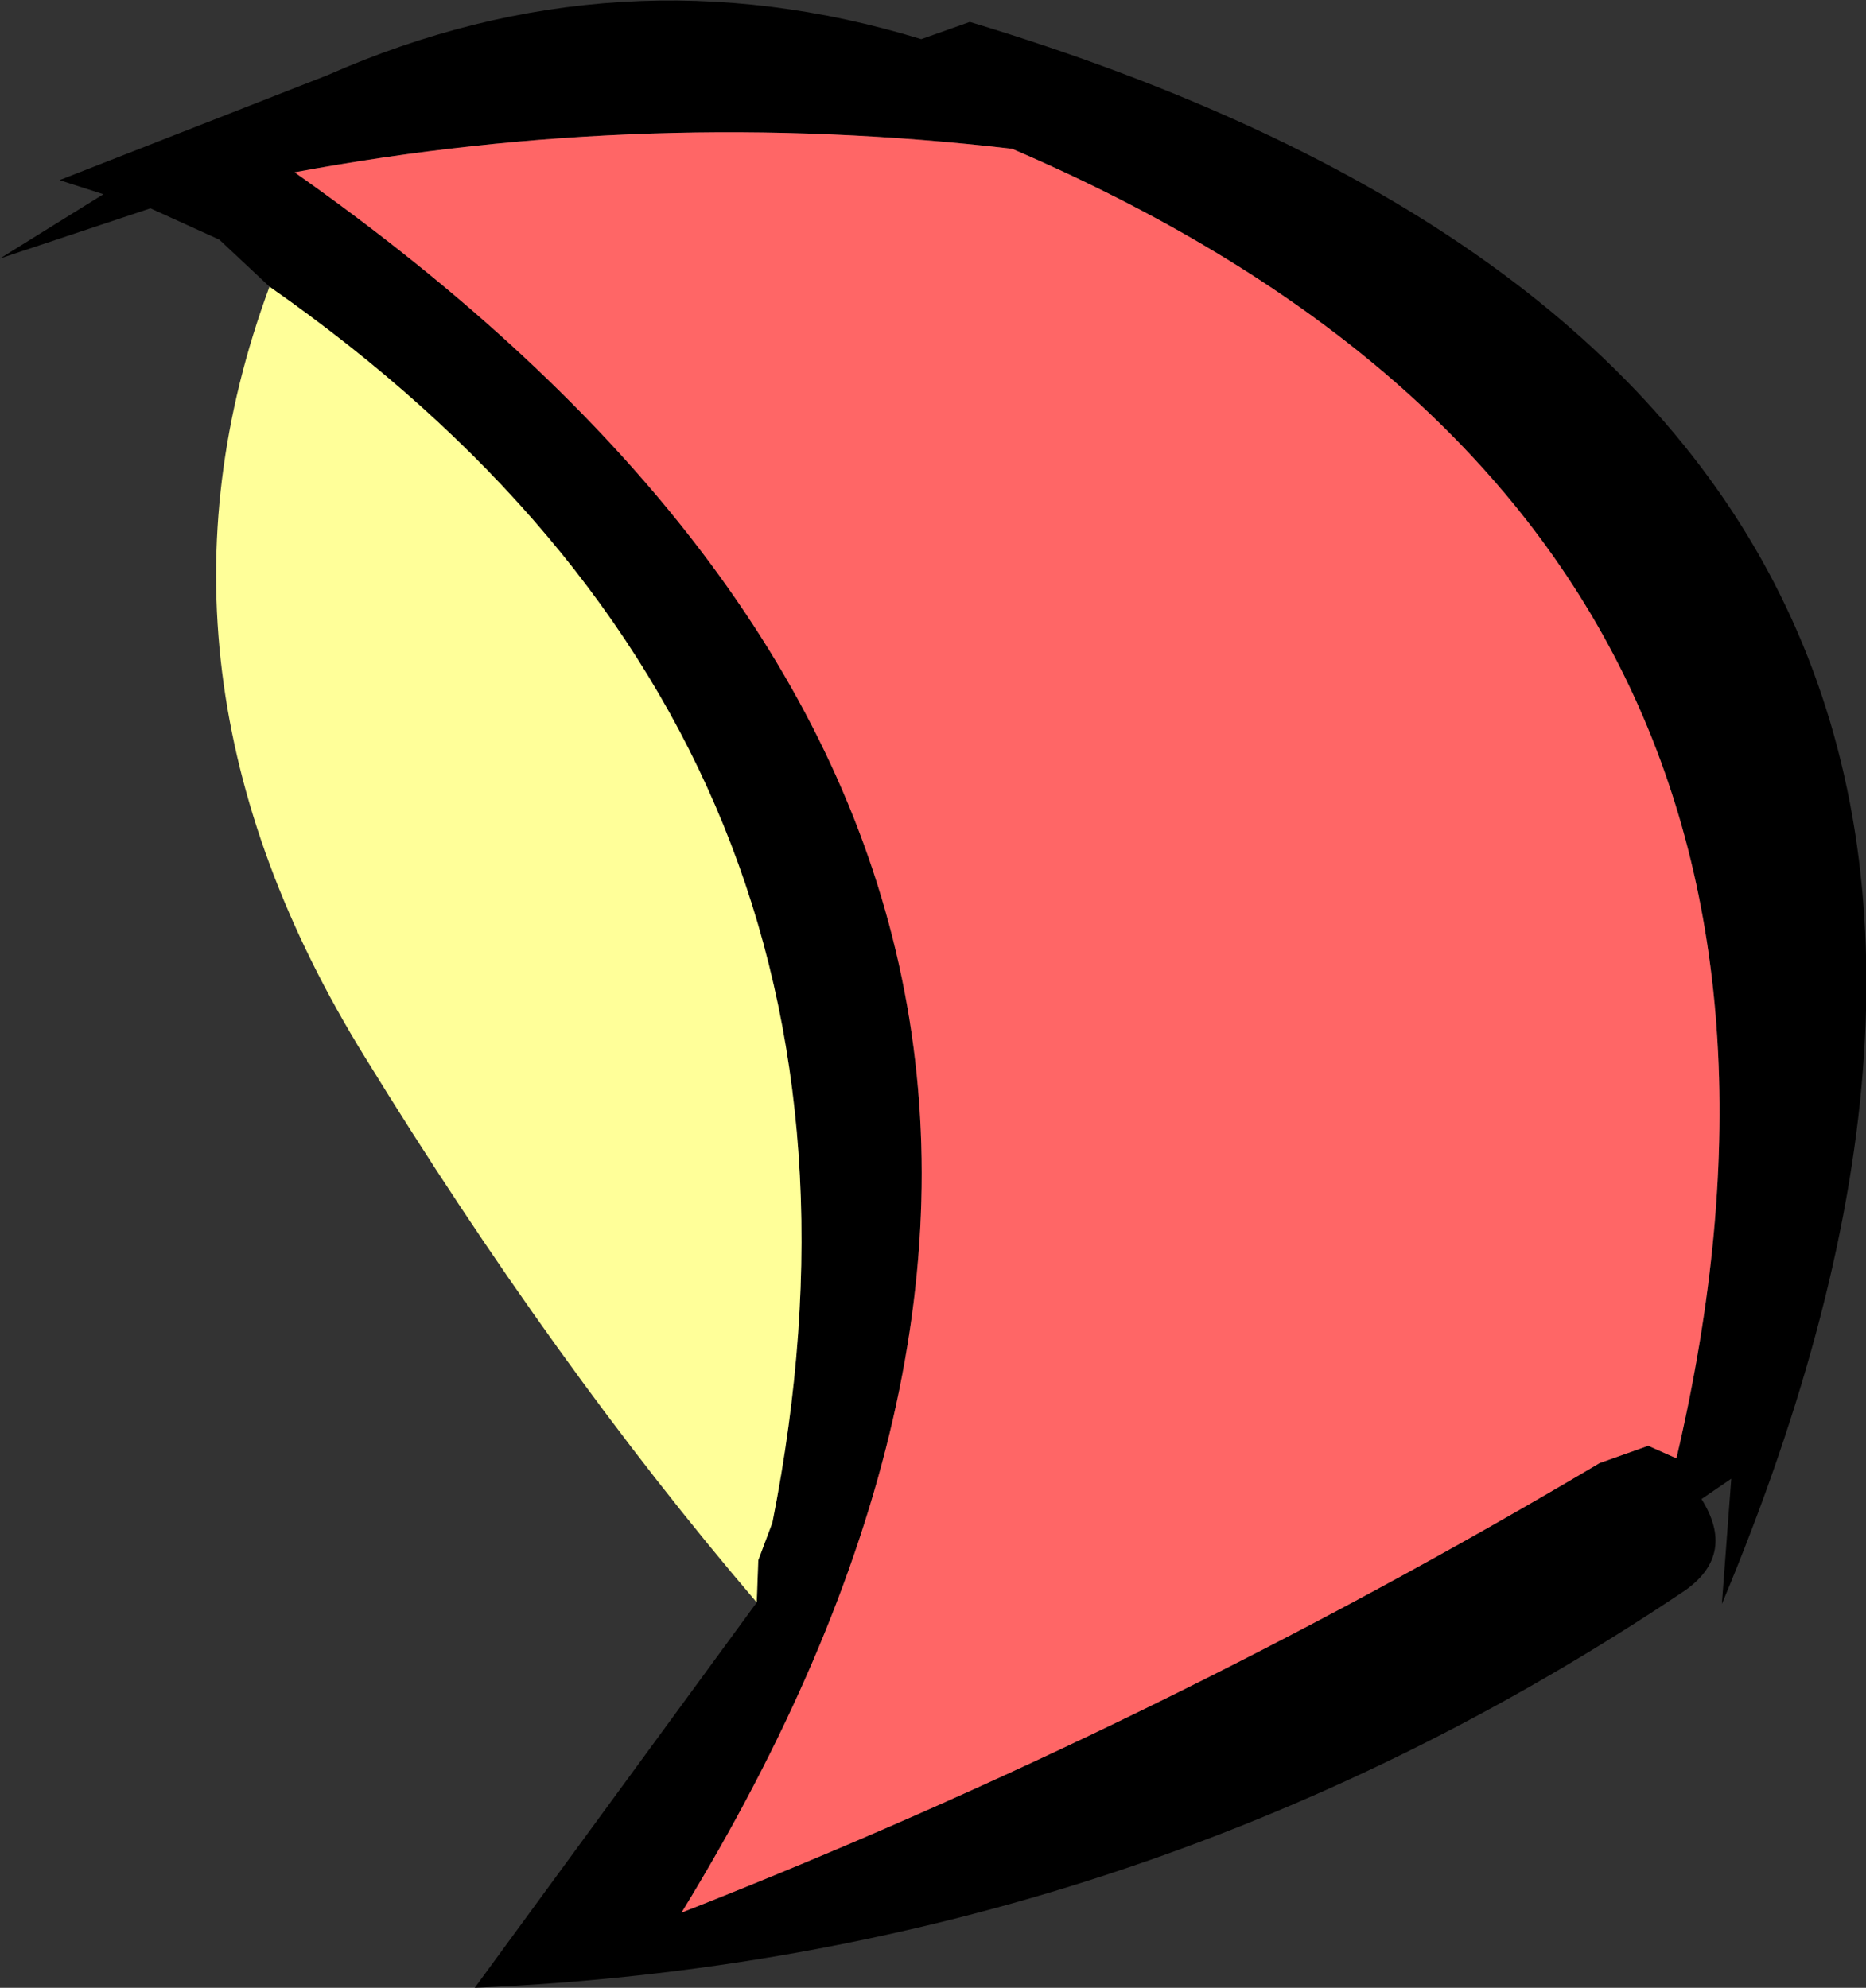 <?xml version="1.0" encoding="UTF-8" standalone="no"?>
<svg xmlns:xlink="http://www.w3.org/1999/xlink" height="63.45px" width="59.55px" xmlns="http://www.w3.org/2000/svg">
  <rect width="100%" height="100%" fill="#333333" stroke="none"/>
  <g transform="matrix(1.0, 0.0, 0.0, 1.0, -250.6, -193.85)">
    <path d="M259.2 203.0 L257.6 201.5 255.4 200.5 250.6 202.1 253.9 200.05 252.5 199.6 261.05 196.25 Q270.35 192.15 280.0 195.1 L281.55 194.55 Q321.65 206.65 305.55 245.05 L305.85 241.05 304.9 241.7 Q306.0 243.45 304.4 244.6 286.85 256.4 265.75 257.3 L274.75 245.0 274.8 243.65 275.25 242.45 Q280.15 217.65 259.2 203.0 M301.65 240.55 L303.2 240.0 304.1 240.4 Q311.05 210.7 282.9 198.6 271.3 197.25 260.0 199.35 292.4 222.15 272.35 254.9 287.5 248.95 301.65 240.55" fill="#000000" fill-rule="evenodd" stroke="none"/>
    <path d="M301.65 240.55 Q287.5 248.95 272.35 254.9 292.4 222.15 260.0 199.35 271.3 197.25 282.9 198.6 311.05 210.7 304.1 240.4 L303.2 240.0 301.65 240.55" fill="#ff6666" fill-rule="evenodd" stroke="none"/>
    <path d="M259.2 203.0 Q280.15 217.65 275.25 242.45 L274.8 243.65 274.75 245.0 Q268.3 237.45 262.25 227.6 254.65 215.3 259.2 203.0" fill="#ffff99" fill-rule="evenodd" stroke="none"/>
  </g>
</svg>
